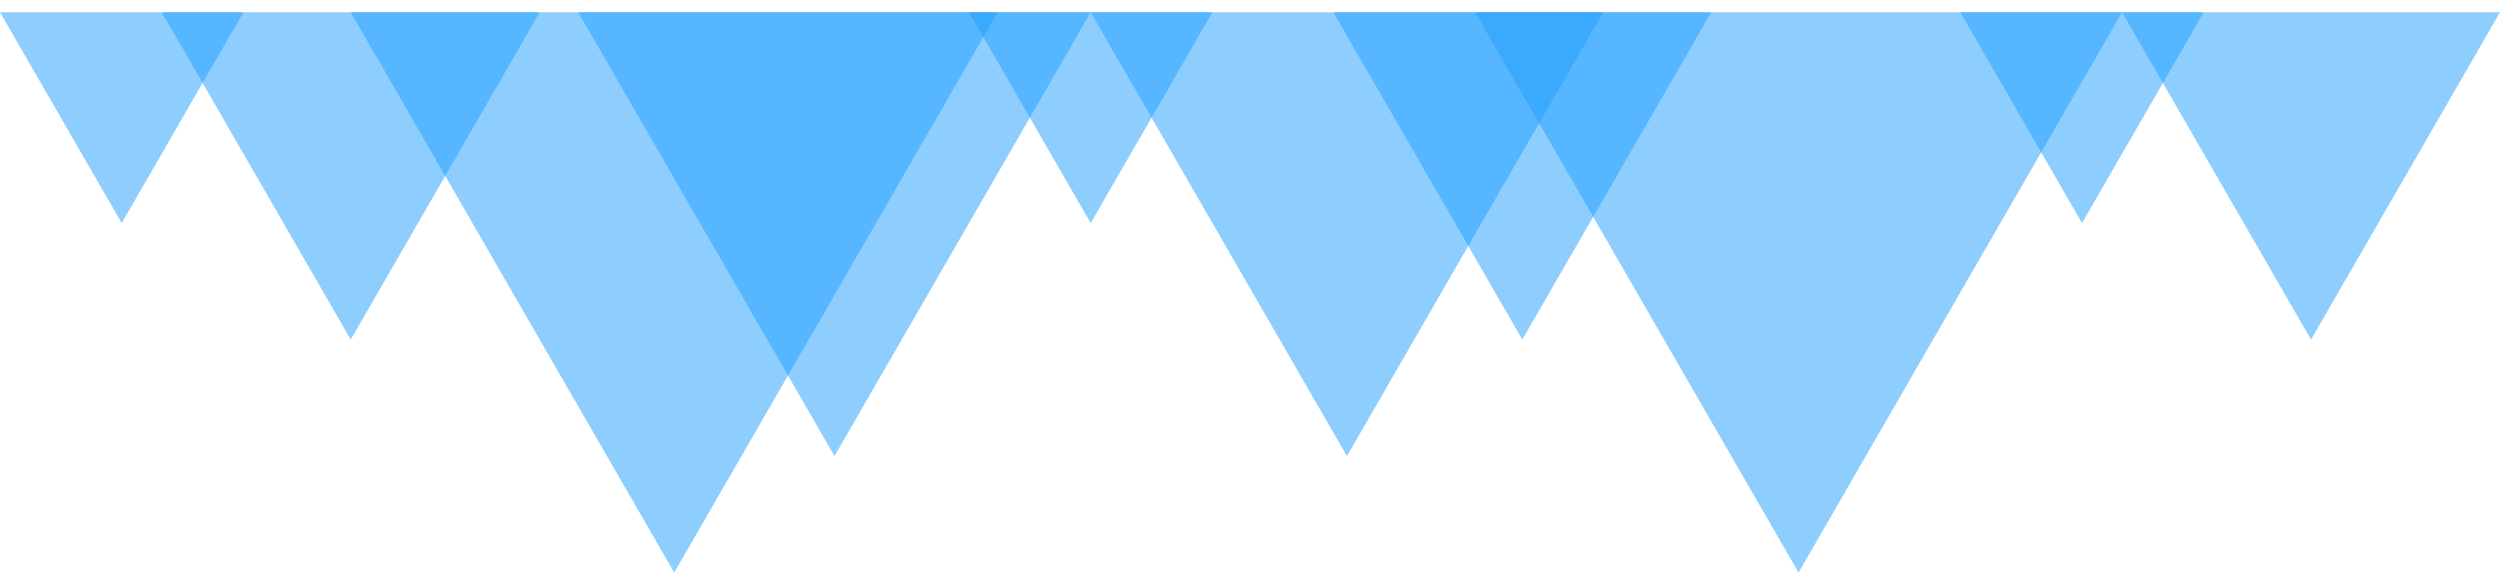 <?xml version="1.0" encoding="UTF-8"?> <svg xmlns="http://www.w3.org/2000/svg" xmlns:xlink="http://www.w3.org/1999/xlink" xmlns:xodm="http://www.corel.com/coreldraw/odm/2003" xml:space="preserve" width="47.413mm" height="11.007mm" version="1.1" style="shape-rendering:geometricPrecision; text-rendering:geometricPrecision; image-rendering:optimizeQuality; fill-rule:evenodd; clip-rule:evenodd" viewBox="0 0 4741.32 1100.66"> <defs> <style type="text/css"> .fil0 {fill:#1F9EFF;fill-opacity:0.502} </style> </defs> <g id="Слой_x0020_1">  <g id="_1776513765664"> <polygon class="fil0" points="2068.55,423.05 2183.97,223.14 2299.39,23.23 2068.55,23.23 1837.72,23.23 1953.14,223.14 "></polygon> <polygon class="fil0" points="230.83,423.05 346.25,223.14 461.66,23.23 230.83,23.23 -0,23.23 115.41,223.14 "></polygon> <polygon class="fil0" points="3948.6,423.05 4064.02,223.14 4179.44,23.23 3948.6,23.23 3717.77,23.23 3833.18,223.14 "></polygon> <polygon class="fil0" points="2887.09,644 2707.89,333.61 2528.69,23.23 2887.09,23.23 3245.49,23.23 3066.29,333.61 "></polygon> <polygon class="fil0" points="665.16,644 844.36,333.61 1023.55,23.23 665.16,23.23 306.76,23.23 485.95,333.61 "></polygon> <polygon class="fil0" points="4382.93,644 4562.13,333.61 4741.33,23.23 4382.93,23.23 4024.53,23.23 4203.73,333.61 "></polygon> <polygon class="fil0" points="1582.6,864.94 1825.58,444.08 2068.55,23.23 1582.6,23.23 1096.64,23.23 1339.61,444.08 "></polygon> <polygon class="fil0" points="2554.51,864.94 2311.53,444.08 2068.55,23.23 2554.51,23.23 3040.47,23.23 2797.49,444.08 "></polygon> <polygon class="fil0" points="1278.68,1085.89 1585.44,554.56 1892.2,23.23 1278.68,23.23 665.15,23.23 971.91,554.56 "></polygon> <polygon class="fil0" points="3411.01,1085.89 3717.78,554.56 4024.53,23.23 3411.01,23.23 2797.49,23.23 3104.24,554.56 "></polygon> </g> </g> </svg> 